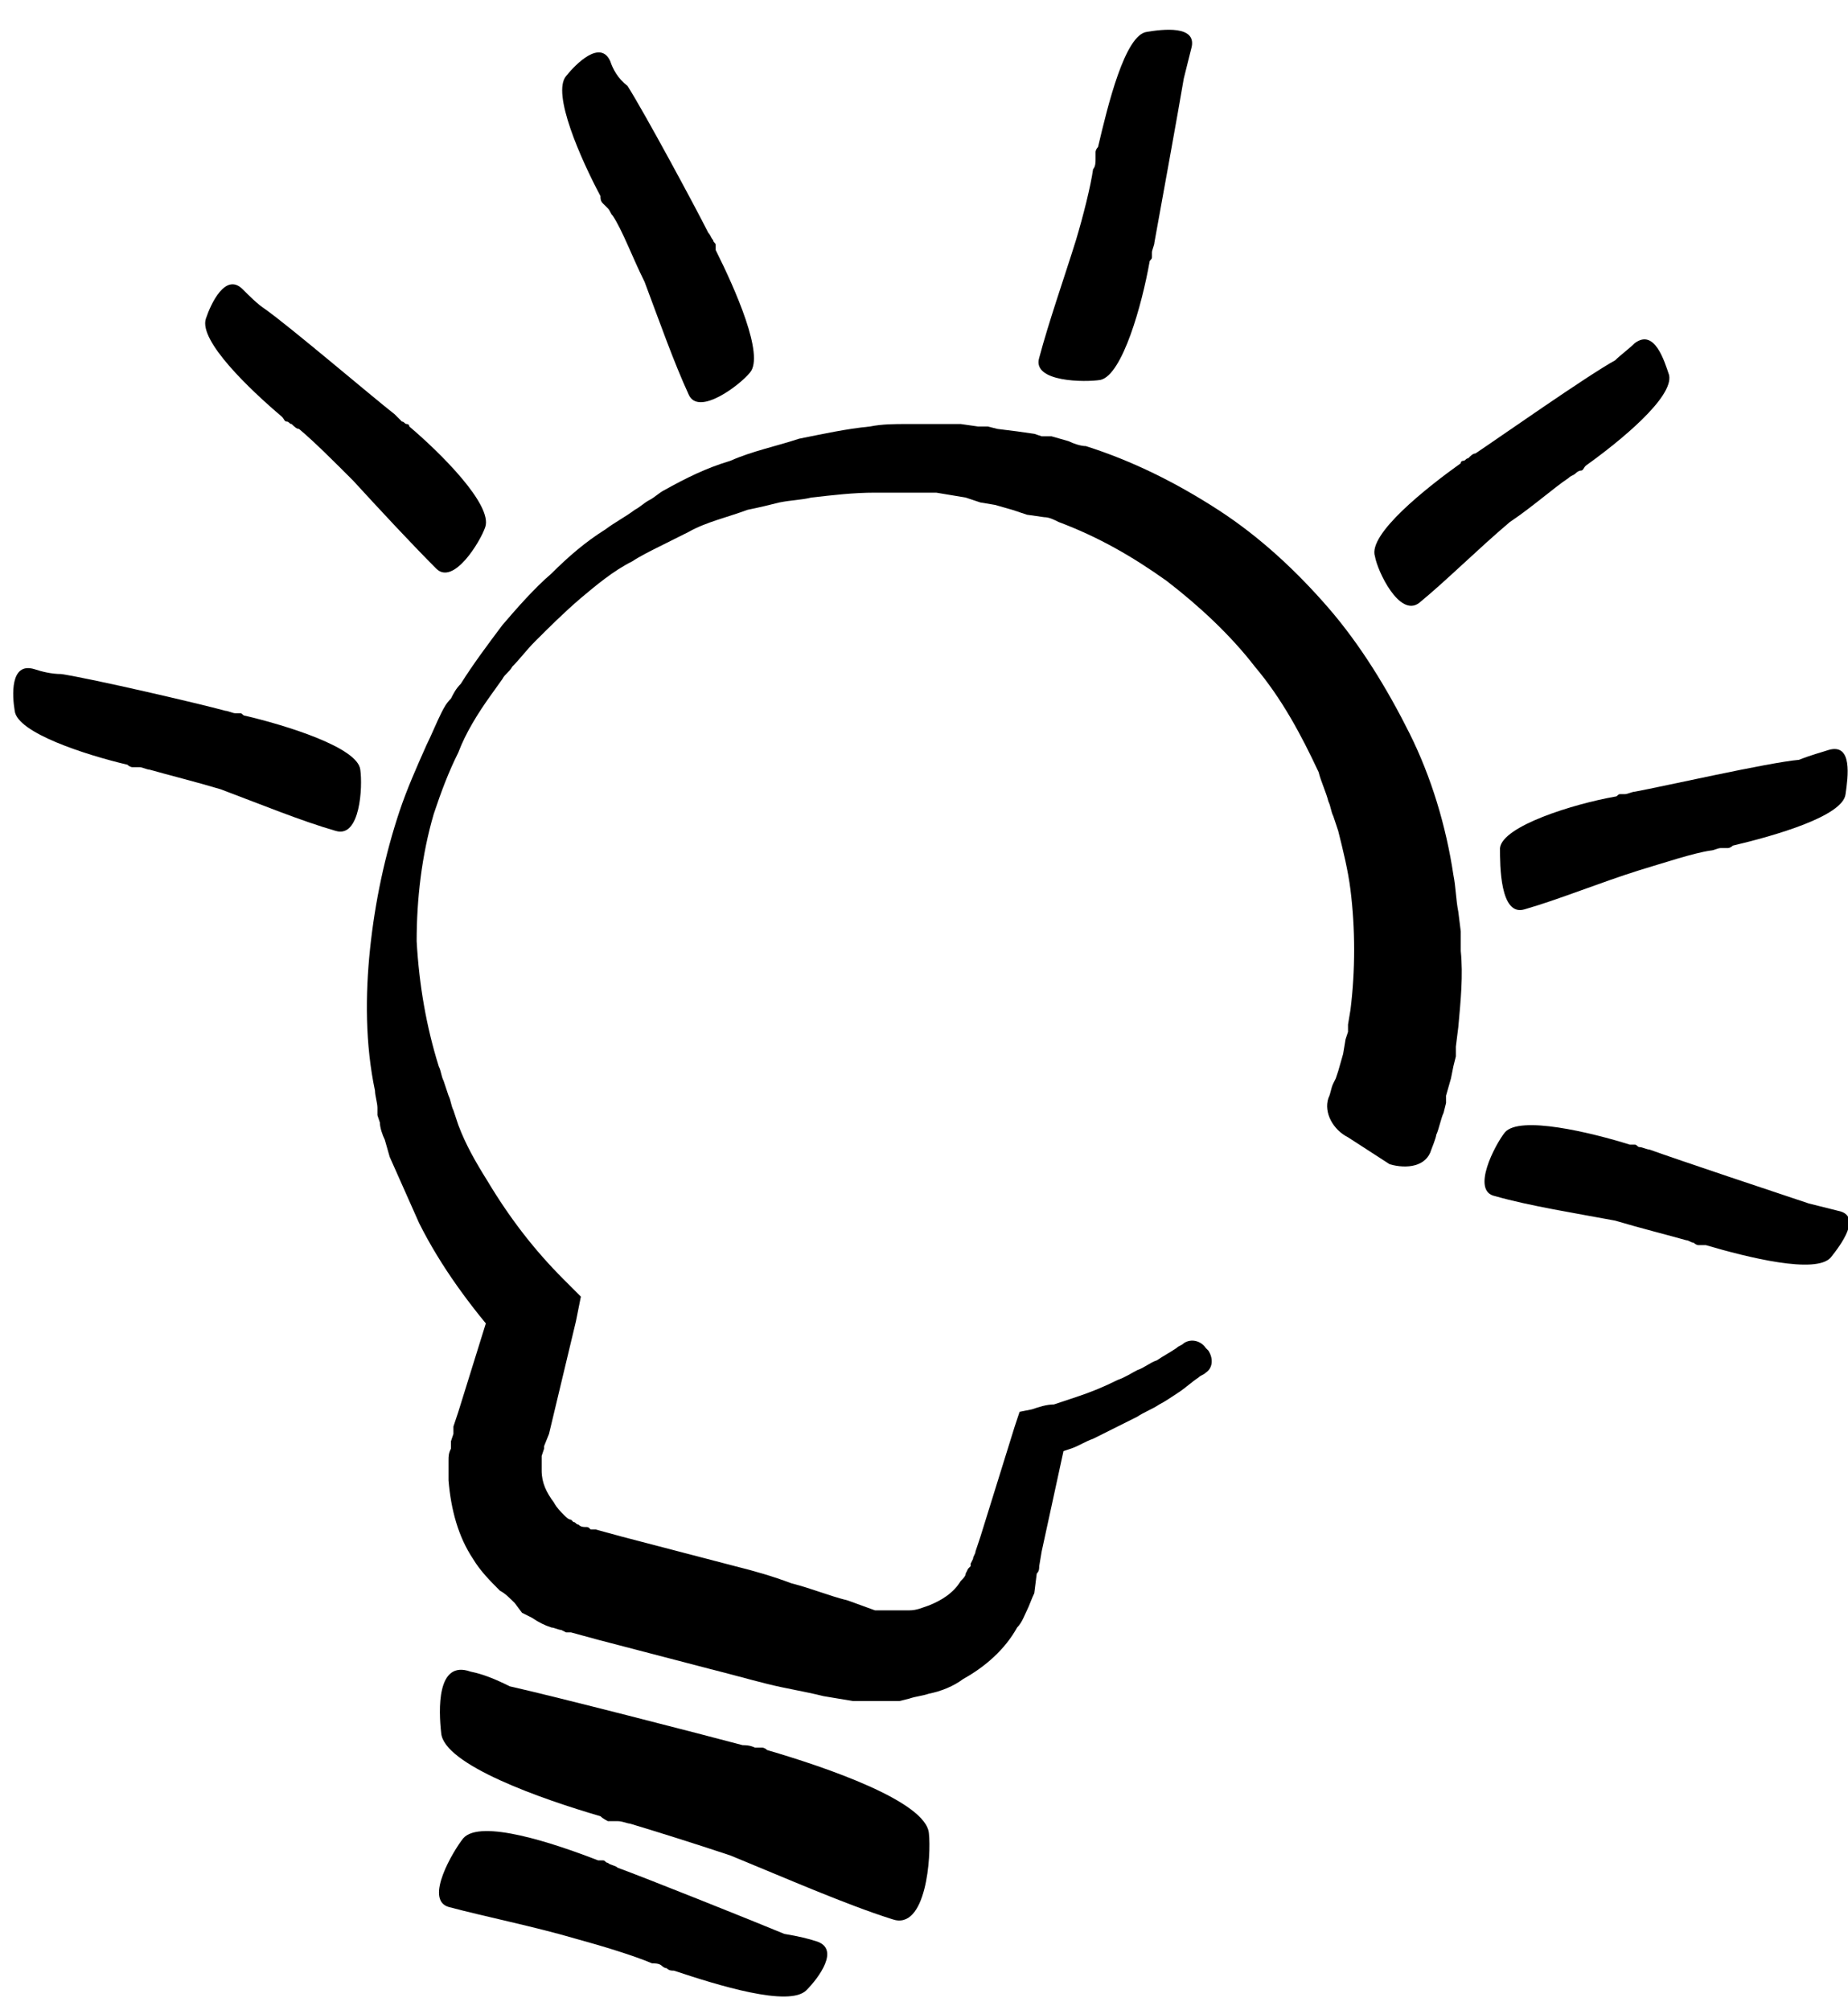 <?xml version="1.0" encoding="utf-8"?>
<svg version="1.1"  xmlns:dc="http://purl.org/dc/elements/1.1/" xmlns:svg="http://www.w3.org/2000/svg"
	 xmlns="http://www.w3.org/2000/svg"   viewBox="0 0 75.4 82" width="75.4" height="82"
	  >
	
<g>
	<path class="icon__path--color"  d="M9.9,11.8c-0.7-0.7-1.3,0.6-1.5,1.2c-0.3,0.9,1.8,2.9,3.1,4c0.1,0.1,0.1,0.2,0.2,0.2c0.1,0,0.1,0.1,0.2,0.1
		c0.1,0.1,0.2,0.2,0.3,0.2c0.6,0.5,1.4,1.3,2.2,2.1c1.1,1.2,2.4,2.6,3.4,3.6c0.7,0.7,1.8-1.1,2-1.7c0.3-0.9-1.8-3-3.1-4.1
		c0-0.1-0.1-0.1-0.1-0.1c-0.1,0-0.1-0.1-0.2-0.1c-0.1-0.1-0.2-0.2-0.3-0.3c-0.9-0.7-4.3-3.6-5.3-4.3C10.5,12.4,10.2,12.1,9.9,11.8"
		/>
	<path class="icon__path--color"  d="M24.9,2.5c-0.4-0.9-1.4,0.1-1.8,0.6c-0.6,0.7,0.6,3.4,1.4,4.9c0,0.1,0,0.2,0.1,0.3c0.1,0.1,0.1,0.1,0.2,0.2
		c0.1,0.1,0.1,0.2,0.2,0.3c0.4,0.6,0.8,1.7,1.3,2.7c0.6,1.6,1.2,3.3,1.8,4.6c0.4,0.9,2.1-0.4,2.5-0.9c0.6-0.7-0.6-3.4-1.4-5
		c0-0.1,0-0.1,0-0.2c0-0.1-0.1-0.1-0.1-0.2c-0.1-0.1-0.1-0.2-0.2-0.3c-0.5-1-2.6-4.9-3.3-6C25.2,3.2,25,2.8,24.9,2.5"/>
	<path class="icon__path--color"  d="M48.6,2c0.3-1-1.2-0.8-1.8-0.7c-0.9,0.1-1.6,3-2,4.7c-0.1,0.1-0.1,0.2-0.1,0.2c0,0.1,0,0.2,0,0.3
		c0,0.1,0,0.3-0.1,0.4c-0.1,0.7-0.4,1.9-0.7,2.9c-0.5,1.6-1.1,3.3-1.5,4.8c-0.3,1,1.9,1,2.5,0.9c0.9-0.2,1.7-3.1,2-4.8
		c0-0.1,0.1-0.1,0.1-0.2c0-0.1,0-0.1,0-0.2c0-0.1,0.1-0.3,0.1-0.4c0.2-1.1,1-5.5,1.2-6.7C48.4,2.8,48.5,2.4,48.6,2"/>
	<path class="icon__path--color"  d="M1.4,27.3c-1-0.3-0.9,1.1-0.8,1.7c0.1,0.9,2.9,1.8,4.6,2.2c0.1,0.1,0.2,0.1,0.2,0.1c0.1,0,0.2,0,0.3,0
		c0.1,0,0.3,0.1,0.4,0.1c0.7,0.2,1.9,0.5,2.9,0.8c1.6,0.6,3.3,1.3,4.7,1.7c1,0.3,1.1-1.8,1-2.5c-0.1-0.9-3-1.8-4.7-2.2
		c-0.1,0-0.1-0.1-0.2-0.1c-0.1,0-0.2,0-0.2,0c-0.1,0-0.3-0.1-0.4-0.1c-1.1-0.3-5.4-1.3-6.7-1.5C2.1,27.5,1.7,27.4,1.4,27.3"/>
	<path class="icon__path--color"  d="M74.6,30.6c1-0.3,0.8,1.1,0.7,1.8c-0.1,0.9-2.9,1.7-4.6,2.1c-0.1,0.1-0.2,0.1-0.2,0.1c-0.1,0-0.2,0-0.3,0
		c-0.1,0-0.3,0.1-0.4,0.1c-0.7,0.1-1.9,0.5-2.9,0.8c-1.6,0.5-3.3,1.2-4.7,1.6c-1,0.3-1-1.8-1-2.5c0.1-0.9,3-1.8,4.7-2.1
		c0.1,0,0.1-0.1,0.2-0.1c0.1,0,0.2,0,0.2,0c0.1,0,0.3-0.1,0.4-0.1c1.1-0.2,5.5-1.2,6.7-1.3C73.9,30.8,74.3,30.7,74.6,30.6"/>
	<path class="icon__path--color"  d="M66.7,14c0.8-0.6,1.2,0.7,1.4,1.3c0.2,0.9-2,2.7-3.4,3.7c-0.1,0.1-0.1,0.2-0.2,0.2c-0.1,0-0.2,0.1-0.2,0.1
		c-0.1,0.1-0.2,0.1-0.3,0.2c-0.6,0.4-1.5,1.2-2.4,1.8c-1.3,1.1-2.6,2.4-3.7,3.3c-0.8,0.6-1.7-1.3-1.8-1.9c-0.3-0.9,2.1-2.8,3.5-3.8
		c0-0.1,0.1-0.1,0.1-0.1c0.1,0,0.1-0.1,0.2-0.1c0.1-0.1,0.2-0.2,0.3-0.2c0.9-0.6,4.6-3.2,5.7-3.8C66.1,14.5,66.5,14.2,66.7,14"/>
	<path class="icon__path--color"  d="M75,49.4c1,0.2,0.1,1.4-0.3,1.9c-0.6,0.7-3.4,0-5.1-0.5c-0.1,0-0.2,0-0.3,0c-0.1,0-0.2-0.1-0.2-0.1
		c-0.1,0-0.2-0.1-0.3-0.1c-0.7-0.2-1.9-0.5-2.9-0.8c-1.6-0.3-3.5-0.6-4.9-1c-1-0.2,0-2.1,0.4-2.6c0.6-0.7,3.5,0,5.1,0.5
		c0.1,0,0.1,0,0.2,0c0.1,0,0.1,0.1,0.2,0.1c0.1,0,0.3,0.1,0.4,0.1c1.1,0.4,5.3,1.8,6.5,2.2C74.2,49.2,74.6,49.3,75,49.4"/>
	<path class="icon__path--color"  d="M19.2,68.2c-1.4-0.5-1.3,1.6-1.2,2.5c0.1,1.3,4.1,2.7,6.5,3.4c0.1,0.1,0.3,0.2,0.3,0.2c0.1,0,0.2,0,0.4,0
		c0.2,0,0.4,0.1,0.5,0.1c1,0.3,2.6,0.8,4.1,1.3c2.2,0.9,4.7,2,6.6,2.6c1.4,0.5,1.6-2.6,1.5-3.5c-0.1-1.3-4.2-2.7-6.6-3.4
		c-0.1-0.1-0.2-0.1-0.2-0.1c-0.1,0-0.2,0-0.3,0c-0.2-0.1-0.4-0.1-0.5-0.1c-1.5-0.4-7.7-2-9.5-2.4C20.2,68.5,19.7,68.3,19.2,68.2"/>
	<path class="icon__path--color"  d="M33.3,79.2c1,0.3,0.1,1.5-0.4,2c-0.7,0.7-3.6-0.2-5.4-0.8c-0.1,0-0.2,0-0.3-0.1c-0.1,0-0.2-0.1-0.2-0.1
		c-0.1-0.1-0.3-0.1-0.4-0.1c-0.7-0.3-2-0.7-3.1-1c-1.7-0.5-3.7-0.9-5.2-1.3c-1-0.3,0.2-2.3,0.6-2.8c0.7-0.8,3.7,0.2,5.5,0.9
		c0.1,0,0.1,0,0.2,0c0.1,0,0.1,0.1,0.2,0.1c0.1,0.1,0.3,0.1,0.4,0.2c1.1,0.4,5.6,2.2,6.8,2.7C32.6,79,33,79.1,33.3,79.2"/>
	<path class="icon__path--color"  d="M55,46.4c-0.6-0.3-1-1-0.8-1.6l0,0c0.1-0.2,0.1-0.4,0.2-0.6l0.1-0.2l0.1-0.3l0.2-0.7l0.1-0.6l0.1-0.3l0-0.3
		l0.1-0.6c0.2-1.6,0.2-3.3,0-4.9c-0.1-0.8-0.3-1.6-0.5-2.4l-0.2-0.6c-0.1-0.2-0.1-0.4-0.2-0.6c-0.1-0.4-0.3-0.8-0.4-1.2
		c-0.7-1.5-1.5-3-2.6-4.3c-1-1.3-2.3-2.5-3.6-3.5c-1.4-1-2.8-1.8-4.4-2.4c-0.2-0.1-0.4-0.2-0.6-0.2L41.9,21l-0.3-0.1l-0.3-0.1
		l-0.7-0.2l-0.6-0.1l-0.3-0.1l-0.3-0.1l-0.6-0.1l-0.6-0.1l-0.3,0l-0.3,0l-0.6,0c-0.4,0-0.9,0-1.3,0c-0.9,0-1.7,0.1-2.6,0.2
		c-0.4,0.1-0.8,0.1-1.3,0.2c-0.4,0.1-0.8,0.2-1.3,0.3c-0.8,0.3-1.7,0.5-2.4,0.9c-0.2,0.1-0.4,0.2-0.6,0.3c-0.2,0.1-0.4,0.2-0.6,0.3
		c-0.4,0.2-0.8,0.4-1.1,0.6c-0.8,0.4-1.5,1-2.1,1.5c-0.7,0.6-1.3,1.2-1.9,1.8c-0.3,0.3-0.6,0.7-0.9,1c-0.1,0.2-0.3,0.3-0.4,0.5
		L20,28.4c-0.5,0.7-1,1.5-1.3,2.3c-0.4,0.8-0.7,1.6-1,2.5c-0.5,1.7-0.7,3.5-0.7,5.2c0.1,1.8,0.4,3.5,0.9,5.1
		c0.1,0.2,0.1,0.4,0.2,0.6l0.2,0.6c0.1,0.2,0.1,0.4,0.2,0.6l0.2,0.6c0.3,0.8,0.7,1.5,1.2,2.3c0.9,1.5,1.9,2.8,3.1,4l0.7,0.7l-0.2,1
		l-1.1,4.6L22.2,59l0,0.1l0,0.1l0,0c0,0,0-0.2,0-0.1l0,0l0,0l-0.1,0.3l0,0.1l0,0.1c0,0,0,0.1,0,0.1c0,0.1,0,0.2,0,0.3
		c0,0.5,0.2,0.9,0.5,1.3c0.1,0.2,0.3,0.4,0.4,0.5c0.1,0.1,0.2,0.2,0.3,0.2l0.1,0.1c0.1,0,0.1,0.1,0.2,0.1c0.1,0.1,0.2,0.1,0.3,0.1
		c0.1,0,0.1,0,0.2,0.1l0.1,0l0,0l0.1,0l1.1,0.3l4.6,1.2c0.8,0.2,1.5,0.4,2.3,0.7c0.8,0.2,1.5,0.5,2.3,0.7l1.1,0.4l0,0l0,0l0,0
		c-0.2,0,0,0-0.1,0l0.1,0l0.1,0l0.1,0c0,0,0.1,0,0.1,0c0,0,0.1,0,0.1,0c0,0,0,0,0.1,0l0.1,0l0.2,0l0.2,0c0.1,0,0.3,0,0.4,0
		c0.3,0,0.5-0.1,0.8-0.2c0.5-0.2,1-0.5,1.3-1c0.1-0.1,0.2-0.2,0.2-0.3l0.1-0.2l0.1-0.1l0-0.1l0.1-0.2c0-0.1,0.1-0.2,0.1-0.3l0.2-0.6
		l1.4-4.5l0.2-0.6l0.5-0.1c0.3-0.1,0.6-0.2,0.9-0.2c0.3-0.1,0.6-0.2,0.9-0.3c0.6-0.2,1.1-0.4,1.7-0.7c0.3-0.1,0.6-0.3,0.8-0.4
		c0.3-0.1,0.5-0.3,0.8-0.4c0.3-0.2,0.5-0.3,0.8-0.5c0.1-0.1,0.2-0.1,0.3-0.2c0.3-0.2,0.7-0.1,0.9,0.2l0.1,0.1
		c0.2,0.3,0.2,0.7-0.1,0.9c-0.1,0.1-0.2,0.1-0.3,0.2c-0.3,0.2-0.5,0.4-0.8,0.6c-0.3,0.2-0.6,0.4-0.8,0.5c-0.3,0.2-0.6,0.3-0.9,0.5
		c-0.6,0.3-1.2,0.6-1.8,0.9c-0.3,0.1-0.6,0.3-0.9,0.4c-0.3,0.1-0.6,0.2-0.9,0.3l0.7-0.7l-1,4.6l-0.1,0.6c0,0.1,0,0.2-0.1,0.3
		L42.2,65c-0.1,0.2-0.2,0.5-0.3,0.7c-0.1,0.2-0.2,0.5-0.4,0.7c-0.5,0.9-1.3,1.6-2.2,2.1c-0.4,0.3-0.9,0.5-1.4,0.6
		c-0.3,0.1-0.5,0.1-0.8,0.2l-0.4,0.1l-0.4,0l-0.2,0c-0.1,0-0.2,0-0.2,0c-0.2,0-0.3,0-0.5,0c-0.1,0-0.1,0-0.2,0l-0.1,0l-0.1,0l-0.1,0
		l-0.1,0l0,0l-1.2-0.2c-0.8-0.2-1.5-0.3-2.3-0.5c-0.8-0.2-1.5-0.4-2.3-0.6l-4.6-1.2l-1.1-0.3l-0.1,0l-0.1,0l-0.2-0.1
		c-0.1,0-0.3-0.1-0.4-0.1c-0.3-0.1-0.5-0.2-0.8-0.4l-0.4-0.2L21,65.4c-0.2-0.2-0.4-0.4-0.6-0.5c-0.4-0.4-0.8-0.8-1.1-1.3
		c-0.6-0.9-0.9-2-1-3.2c0-0.1,0-0.3,0-0.4c0-0.1,0-0.3,0-0.4c0-0.2,0-0.3,0.1-0.5l0-0.2l0-0.1l0.1-0.3l0-0.1l0,0l0-0.1l0-0.1
		l0.2-0.6l1.4-4.5l0.4,1.7c-1.3-1.5-2.5-3.1-3.4-4.9c-0.4-0.9-0.8-1.8-1.2-2.7l-0.2-0.7c-0.1-0.2-0.2-0.5-0.2-0.7l-0.1-0.3l0-0.2
		l0,0l0,0l0,0l0-0.1c0-0.2-0.1-0.5-0.1-0.7c-0.4-1.9-0.4-3.9-0.2-5.8c0.2-1.9,0.6-3.8,1.2-5.6c0.3-0.9,0.7-1.8,1.1-2.7
		c0.2-0.4,0.4-0.9,0.6-1.3c0.1-0.2,0.2-0.4,0.4-0.6c0.1-0.2,0.2-0.4,0.4-0.6c0.5-0.8,1.1-1.6,1.7-2.4c0.6-0.7,1.3-1.5,2-2.1
		c0.7-0.7,1.4-1.3,2.2-1.8c0.4-0.3,0.8-0.5,1.2-0.8c0.2-0.1,0.4-0.3,0.6-0.4c0.2-0.1,0.4-0.3,0.6-0.4c0.9-0.5,1.7-0.9,2.7-1.2
		c0.9-0.4,1.9-0.6,2.8-0.9c1-0.2,1.9-0.4,2.9-0.5c0.5-0.1,1-0.1,1.5-0.1l0.7,0l0.4,0l0.4,0l0.7,0l0.7,0.1l0.4,0l0.4,0.1l0.8,0.1
		l0.7,0.1l0.3,0.1l0,0l0.1,0l0.1,0l0.2,0l0.7,0.2c0.2,0.1,0.5,0.2,0.7,0.2c1.9,0.6,3.7,1.5,5.4,2.6c1.7,1.1,3.2,2.5,4.5,4
		c1.3,1.5,2.4,3.3,3.3,5.1c0.9,1.8,1.5,3.8,1.8,5.8c0.1,0.5,0.1,1,0.2,1.5l0.1,0.8l0,0.4l0,0.4c0.1,1,0,2-0.1,3.1l-0.1,0.8l0,0.4
		l-0.1,0.4L59.2,44l-0.2,0.7L59,45l-0.1,0.4c-0.1,0.2-0.2,0.7-0.3,0.9c0,0.1-0.2,0.6-0.2,0.6c-0.2,0.7-1,0.8-1.7,0.6L55,46.4z"/>
</g>
</svg>
